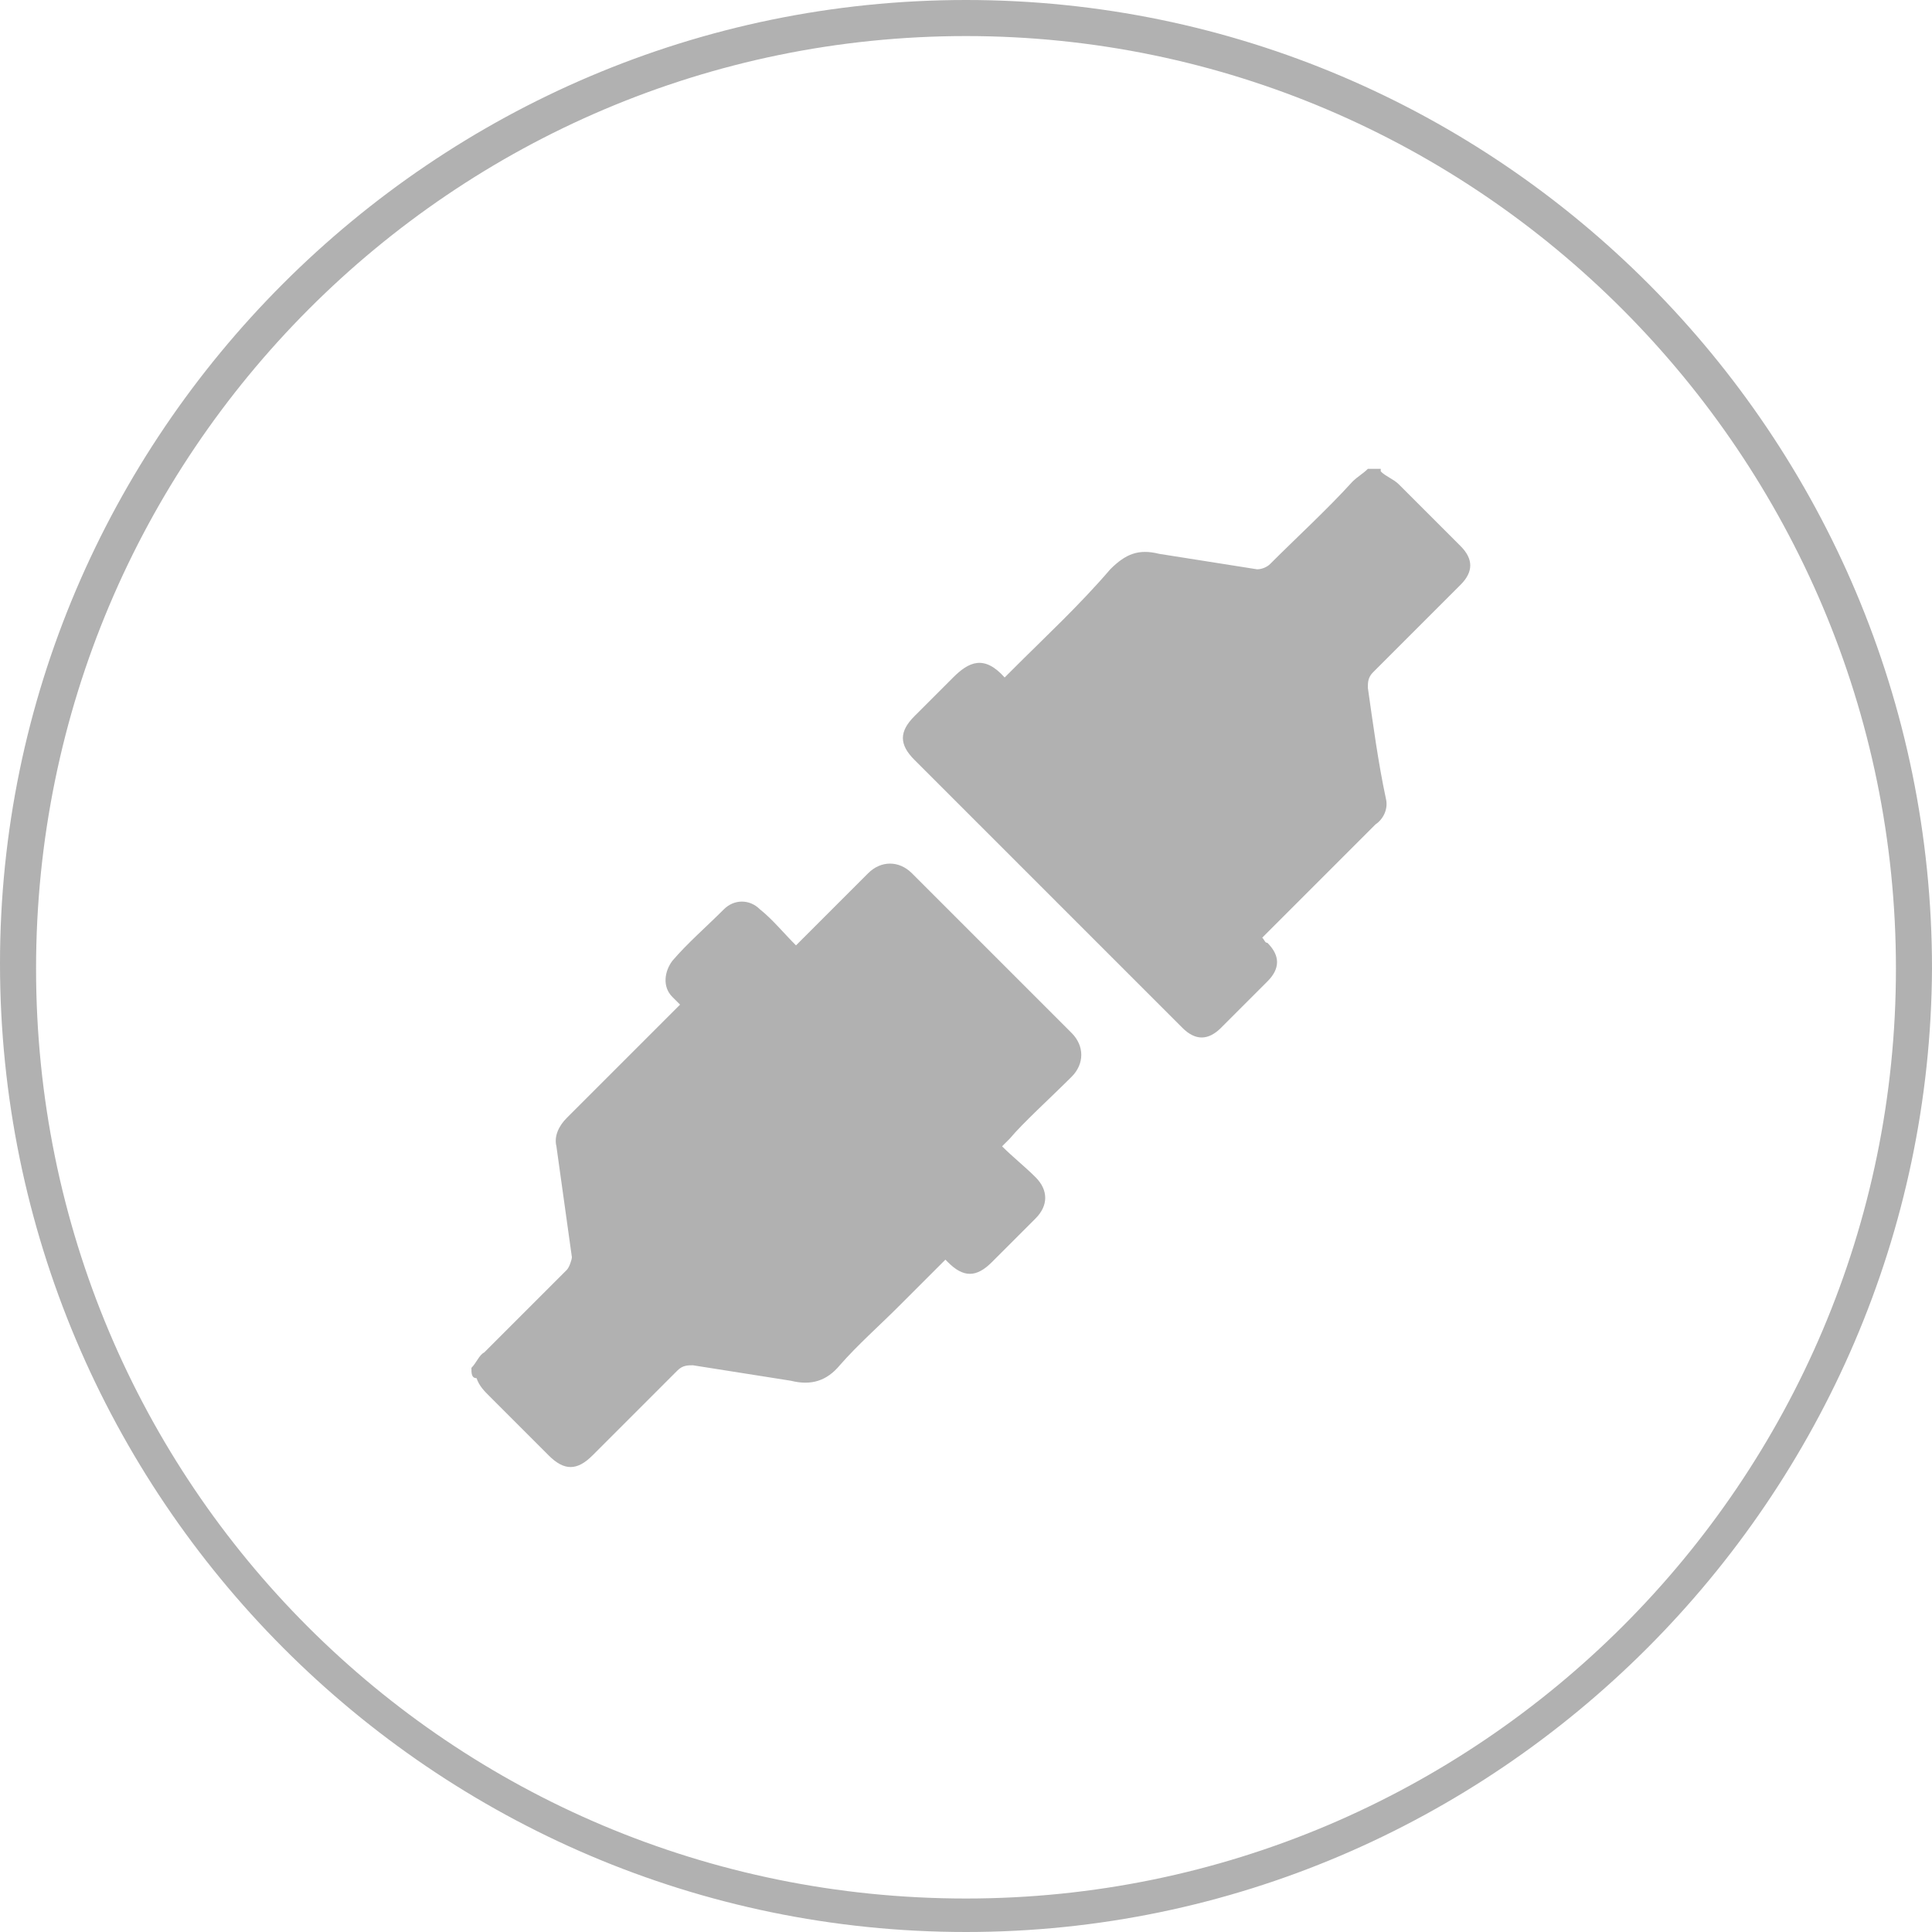 <svg enable-background="new 0 0 75 75" viewBox="0 0 75 75" xmlns="http://www.w3.org/2000/svg"><path d="m37.5 75c-20.7 0-37.5-16.9-37.5-37.6 0-20.5 16.8-37.4 37.5-37.4s37.5 16.9 37.5 37.6c-.1 20.5-16.9 37.4-37.5 37.4zm0-73.6c-19.9 0-36.1 16.2-36.1 36.2s16.1 36.1 36.1 36.1c19.9 0 36.1-16.2 36.1-36.1s-16.2-36.2-36.1-36.2z" fill="#b1b1b1"/><path d="m53.6 18.3c.2.2.5.3.7.5.8.8 1.6 1.6 2.4 2.4.5.5.5 1 0 1.5-1.1 1.1-2.2 2.2-3.4 3.4-.2.2-.2.4-.2.6.2 1.4.4 2.9.7 4.3.1.4-.1.8-.4 1-1.4 1.4-2.7 2.7-4.1 4.1-.1.1-.2.2-.3.3.1.1.1.2.2.2.5.5.5 1 0 1.5-.6.6-1.2 1.2-1.8 1.8-.5.5-1 .5-1.5 0-1.8-1.8-3.7-3.7-5.5-5.5-1.6-1.6-3.2-3.2-4.9-4.9-.6-.6-.6-1.1 0-1.7.5-.5 1-1 1.5-1.5.6-.6 1.2-.9 2 0 .1-.1.2-.2.3-.3 1.3-1.3 2.6-2.5 3.8-3.9.6-.6 1.1-.8 1.9-.6 1.3.2 2.5.4 3.8.6.2 0 .4-.1.5-.2 1.1-1.1 2.2-2.1 3.2-3.2.2-.2.4-.3.6-.5h.5zm-35.3 34.8c.2-.2.3-.5.5-.6 1.1-1.1 2.2-2.2 3.2-3.2.1-.1.2-.4.2-.5-.2-1.4-.4-2.9-.6-4.3-.1-.4.1-.8.4-1.1l4.4-4.4c-.1-.1-.2-.2-.3-.3-.4-.4-.3-1 0-1.4.6-.7 1.3-1.3 2-2 .4-.4 1-.4 1.4 0 .5.4.9.9 1.4 1.4.7-.7 1.8-1.8 2.8-2.8.5-.5 1.2-.5 1.7 0l6.2 6.2c.5.5.5 1.2 0 1.7-.8.8-1.9 1.8-2.4 2.4-.1.1-.2.2-.3.3.4.4.9.8 1.3 1.2.5.5.5 1.1 0 1.6-.6.6-1.1 1.1-1.7 1.7s-1.1.6-1.7 0l-.1-.1c-.6.6-1.2 1.2-1.8 1.8-.8.8-1.6 1.5-2.3 2.3-.5.6-1.1.8-1.9.6-1.3-.2-2.5-.4-3.8-.6-.2 0-.4 0-.6.2-1.1 1.1-2.2 2.2-3.3 3.3-.6.6-1.1.6-1.7 0-.8-.8-1.5-1.5-2.3-2.3-.2-.2-.4-.4-.5-.7-.2 0-.2-.2-.2-.4" fill="#b1b1b1"/><path d="m0 0h74.9v75h-74.9z" fill="none"/></svg>